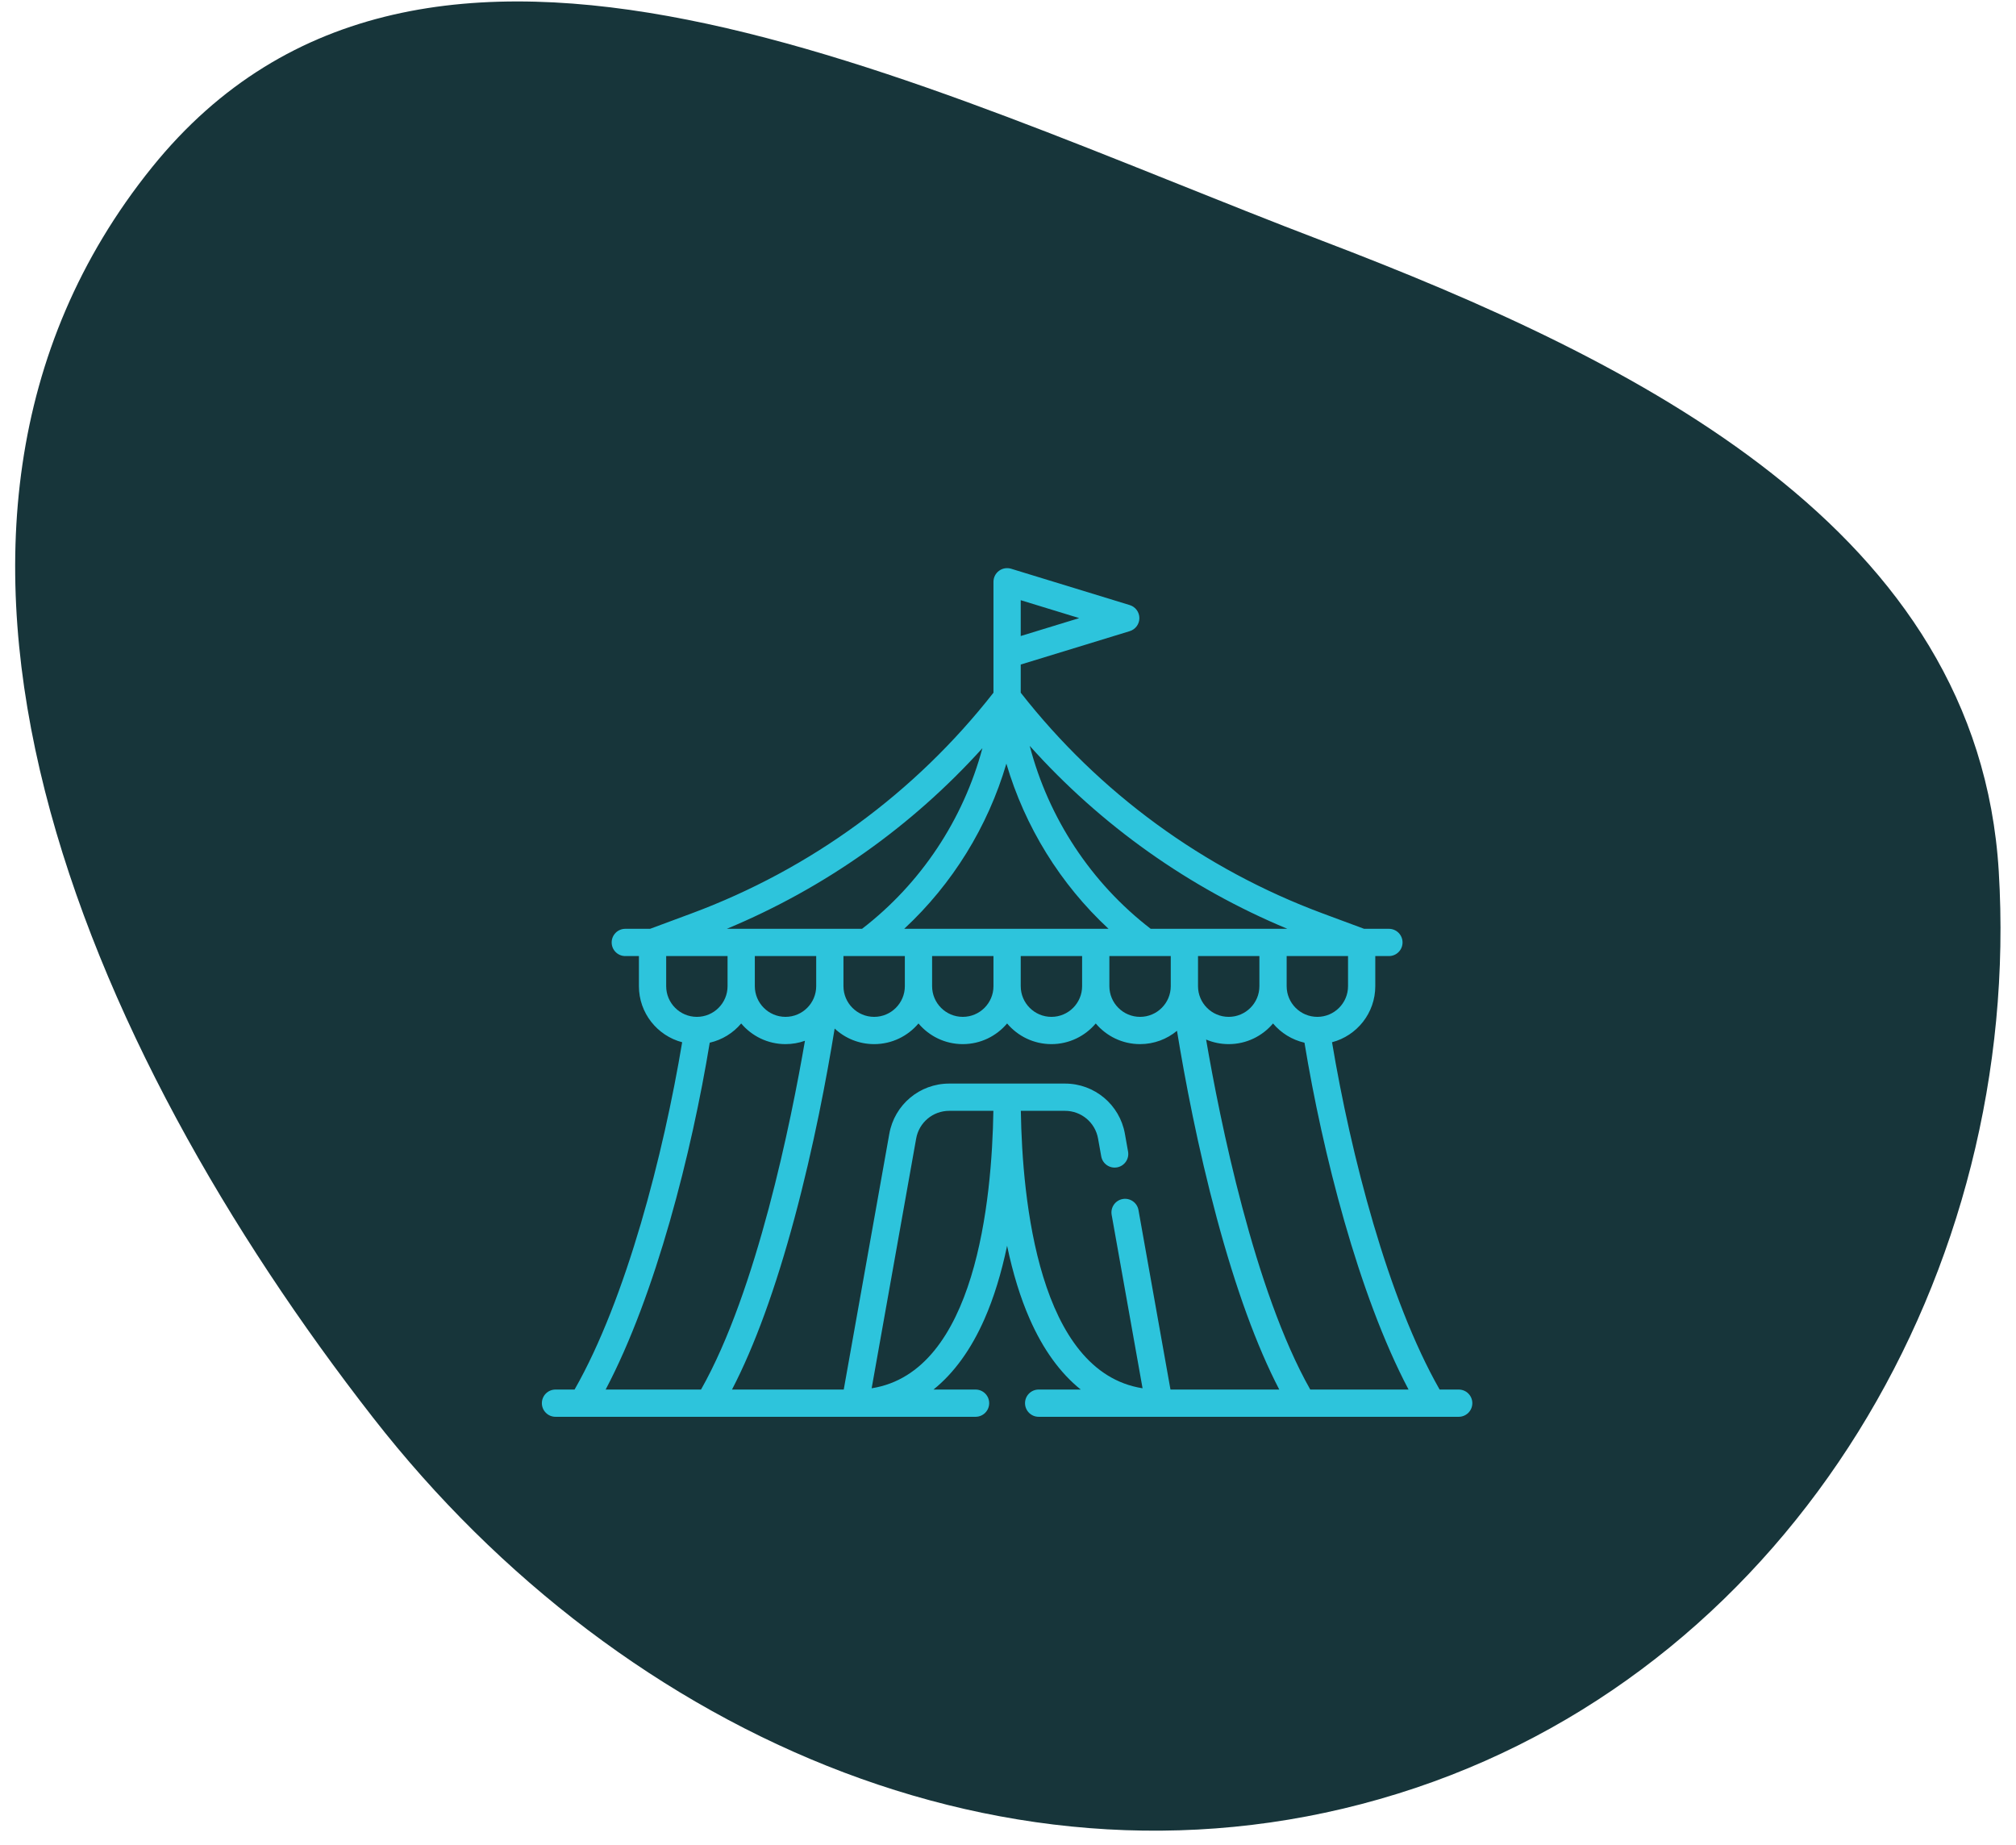 <svg width="130" height="119" viewBox="0 0 130 119" fill="none" xmlns="http://www.w3.org/2000/svg">
<path fill-rule="evenodd" clip-rule="evenodd" d="M128.888 56.186C130.449 81.991 115.685 107.089 91.298 115.289C66.381 123.668 40.279 112.219 24.068 91.433C5.542 67.679 -9.107 34.242 9.799 10.792C27.344 -10.97 59.209 5.597 85.264 15.528C105.762 23.342 127.558 34.188 128.888 56.186Z" fill="#17353A"/>
<g clip-path="url(#clip0_126_105959)">
<path d="M94.063 89.606H92.833C89.495 83.752 87.101 74.433 85.895 67.21C87.498 66.789 88.684 65.328 88.684 63.594V61.653H89.563C90.049 61.653 90.442 61.26 90.442 60.774C90.442 60.289 90.049 59.895 89.563 59.895H87.963L85.294 58.904C77.606 56.047 70.879 51.129 65.821 44.67V42.853L72.851 40.7C73.22 40.587 73.472 40.245 73.472 39.859C73.472 39.473 73.22 39.132 72.851 39.019L65.2 36.675C64.933 36.594 64.644 36.643 64.42 36.809C64.195 36.975 64.063 37.237 64.063 37.516V44.67C59.005 51.129 52.278 56.047 44.59 58.904L41.921 59.895H40.321C39.836 59.895 39.443 60.289 39.443 60.774C39.443 61.26 39.836 61.653 40.321 61.653H41.2V63.594C41.2 65.328 42.386 66.789 43.989 67.21C42.783 74.433 40.39 83.752 37.051 89.606H35.821C35.336 89.606 34.942 89.999 34.942 90.484C34.942 90.97 35.336 91.363 35.821 91.363H62.908C63.393 91.363 63.787 90.97 63.787 90.484C63.787 89.999 63.393 89.606 62.908 89.606H60.194C61.511 88.549 62.618 87.025 63.483 85.059C64.082 83.699 64.57 82.113 64.942 80.335C65.315 82.113 65.803 83.699 66.402 85.059C67.266 87.025 68.374 88.549 69.691 89.606H66.977C66.492 89.606 66.098 89.999 66.098 90.484C66.098 90.97 66.492 91.363 66.977 91.363H94.063C94.549 91.363 94.942 90.97 94.942 90.484C94.942 89.999 94.549 89.606 94.063 89.606ZM65.821 38.704L69.593 39.859L65.821 41.014V38.704ZM86.927 61.653V63.594C86.927 64.686 86.039 65.573 84.948 65.573C83.856 65.573 82.969 64.686 82.969 63.594V61.653H86.927ZM83.016 59.895H74.202C70.355 56.934 67.615 52.757 66.401 48.098C70.989 53.22 76.658 57.248 83.016 59.895ZM81.211 61.653V63.594C81.211 64.686 80.323 65.573 79.232 65.573C78.141 65.573 77.253 64.686 77.253 63.594V61.653H81.211ZM75.495 61.653V63.594C75.495 64.686 74.607 65.573 73.516 65.573C72.425 65.573 71.537 64.686 71.537 63.594V61.653H75.495ZM64.895 49.244C66.091 53.309 68.368 57.003 71.484 59.895H58.306C61.422 57.003 63.699 53.309 64.895 49.244ZM69.779 61.653V63.594C69.779 64.686 68.891 65.573 67.8 65.573C66.709 65.573 65.821 64.686 65.821 63.594V61.653H69.779ZM64.063 61.653V63.594C64.063 64.686 63.176 65.573 62.084 65.573C60.993 65.573 60.106 64.686 60.106 63.594V61.653H64.063ZM58.348 61.653V63.594C58.348 64.686 57.46 65.573 56.369 65.573C55.277 65.573 54.39 64.686 54.39 63.594V61.653H58.348ZM63.35 48.247C62.116 52.846 59.394 56.966 55.588 59.895H46.868C53.165 57.274 58.786 53.298 63.35 48.247ZM52.632 61.653V63.594C52.632 64.686 51.744 65.573 50.653 65.573C49.562 65.573 48.674 64.686 48.674 63.594V61.653H52.632ZM42.958 63.594V61.653H46.916V63.594C46.916 64.686 46.028 65.573 44.937 65.573C43.846 65.573 42.958 64.686 42.958 63.594ZM39.055 89.606C42.297 83.457 44.605 74.308 45.766 67.239C46.572 67.055 47.28 66.611 47.795 65.999C48.481 66.813 49.508 67.331 50.653 67.331C51.092 67.331 51.514 67.255 51.907 67.115C51.01 72.321 48.804 83.246 45.205 89.606H39.055ZM56.208 89.524L59.078 73.42C59.262 72.384 60.158 71.633 61.208 71.633H64.057C63.966 77.383 62.912 88.468 56.208 89.524ZM75.477 89.606L73.414 78.031C73.329 77.553 72.872 77.235 72.395 77.32C71.917 77.405 71.599 77.862 71.684 78.34L73.677 89.524C66.973 88.468 65.918 77.383 65.828 71.633H68.677C69.727 71.633 70.623 72.384 70.807 73.42L71.012 74.568C71.097 75.046 71.554 75.364 72.031 75.279C72.509 75.194 72.828 74.737 72.742 74.26L72.538 73.112C72.204 71.236 70.58 69.875 68.677 69.875H61.207C59.305 69.875 57.681 71.236 57.347 73.112L54.408 89.606H47.203C48.659 86.802 50.012 83.087 51.236 78.535C52.476 73.919 53.313 69.462 53.822 66.326C54.489 66.95 55.385 67.331 56.369 67.331C57.514 67.331 58.541 66.813 59.227 65.999C59.913 66.813 60.939 67.331 62.084 67.331C63.23 67.331 64.256 66.813 64.942 65.999C65.628 66.813 66.655 67.331 67.8 67.331C68.945 67.331 69.972 66.813 70.658 65.999C71.344 66.813 72.371 67.331 73.516 67.331C74.42 67.331 75.25 67.009 75.897 66.472C76.408 69.6 77.238 73.99 78.46 78.535C79.683 83.087 81.036 86.802 82.492 89.606H75.477ZM84.491 89.606C80.873 83.213 78.663 72.21 77.775 67.036C78.223 67.226 78.715 67.331 79.232 67.331C80.377 67.331 81.404 66.813 82.09 65.999C82.605 66.611 83.313 67.055 84.118 67.239C85.28 74.308 87.588 83.457 90.829 89.606H84.491Z" fill="#2DC4DC"/>
</g>
<defs>
<clipPath id="clip0_126_105959">
<rect width="60" height="60" fill="white" transform="translate(34.942 34)"/>
</clipPath>
</defs>
</svg>
